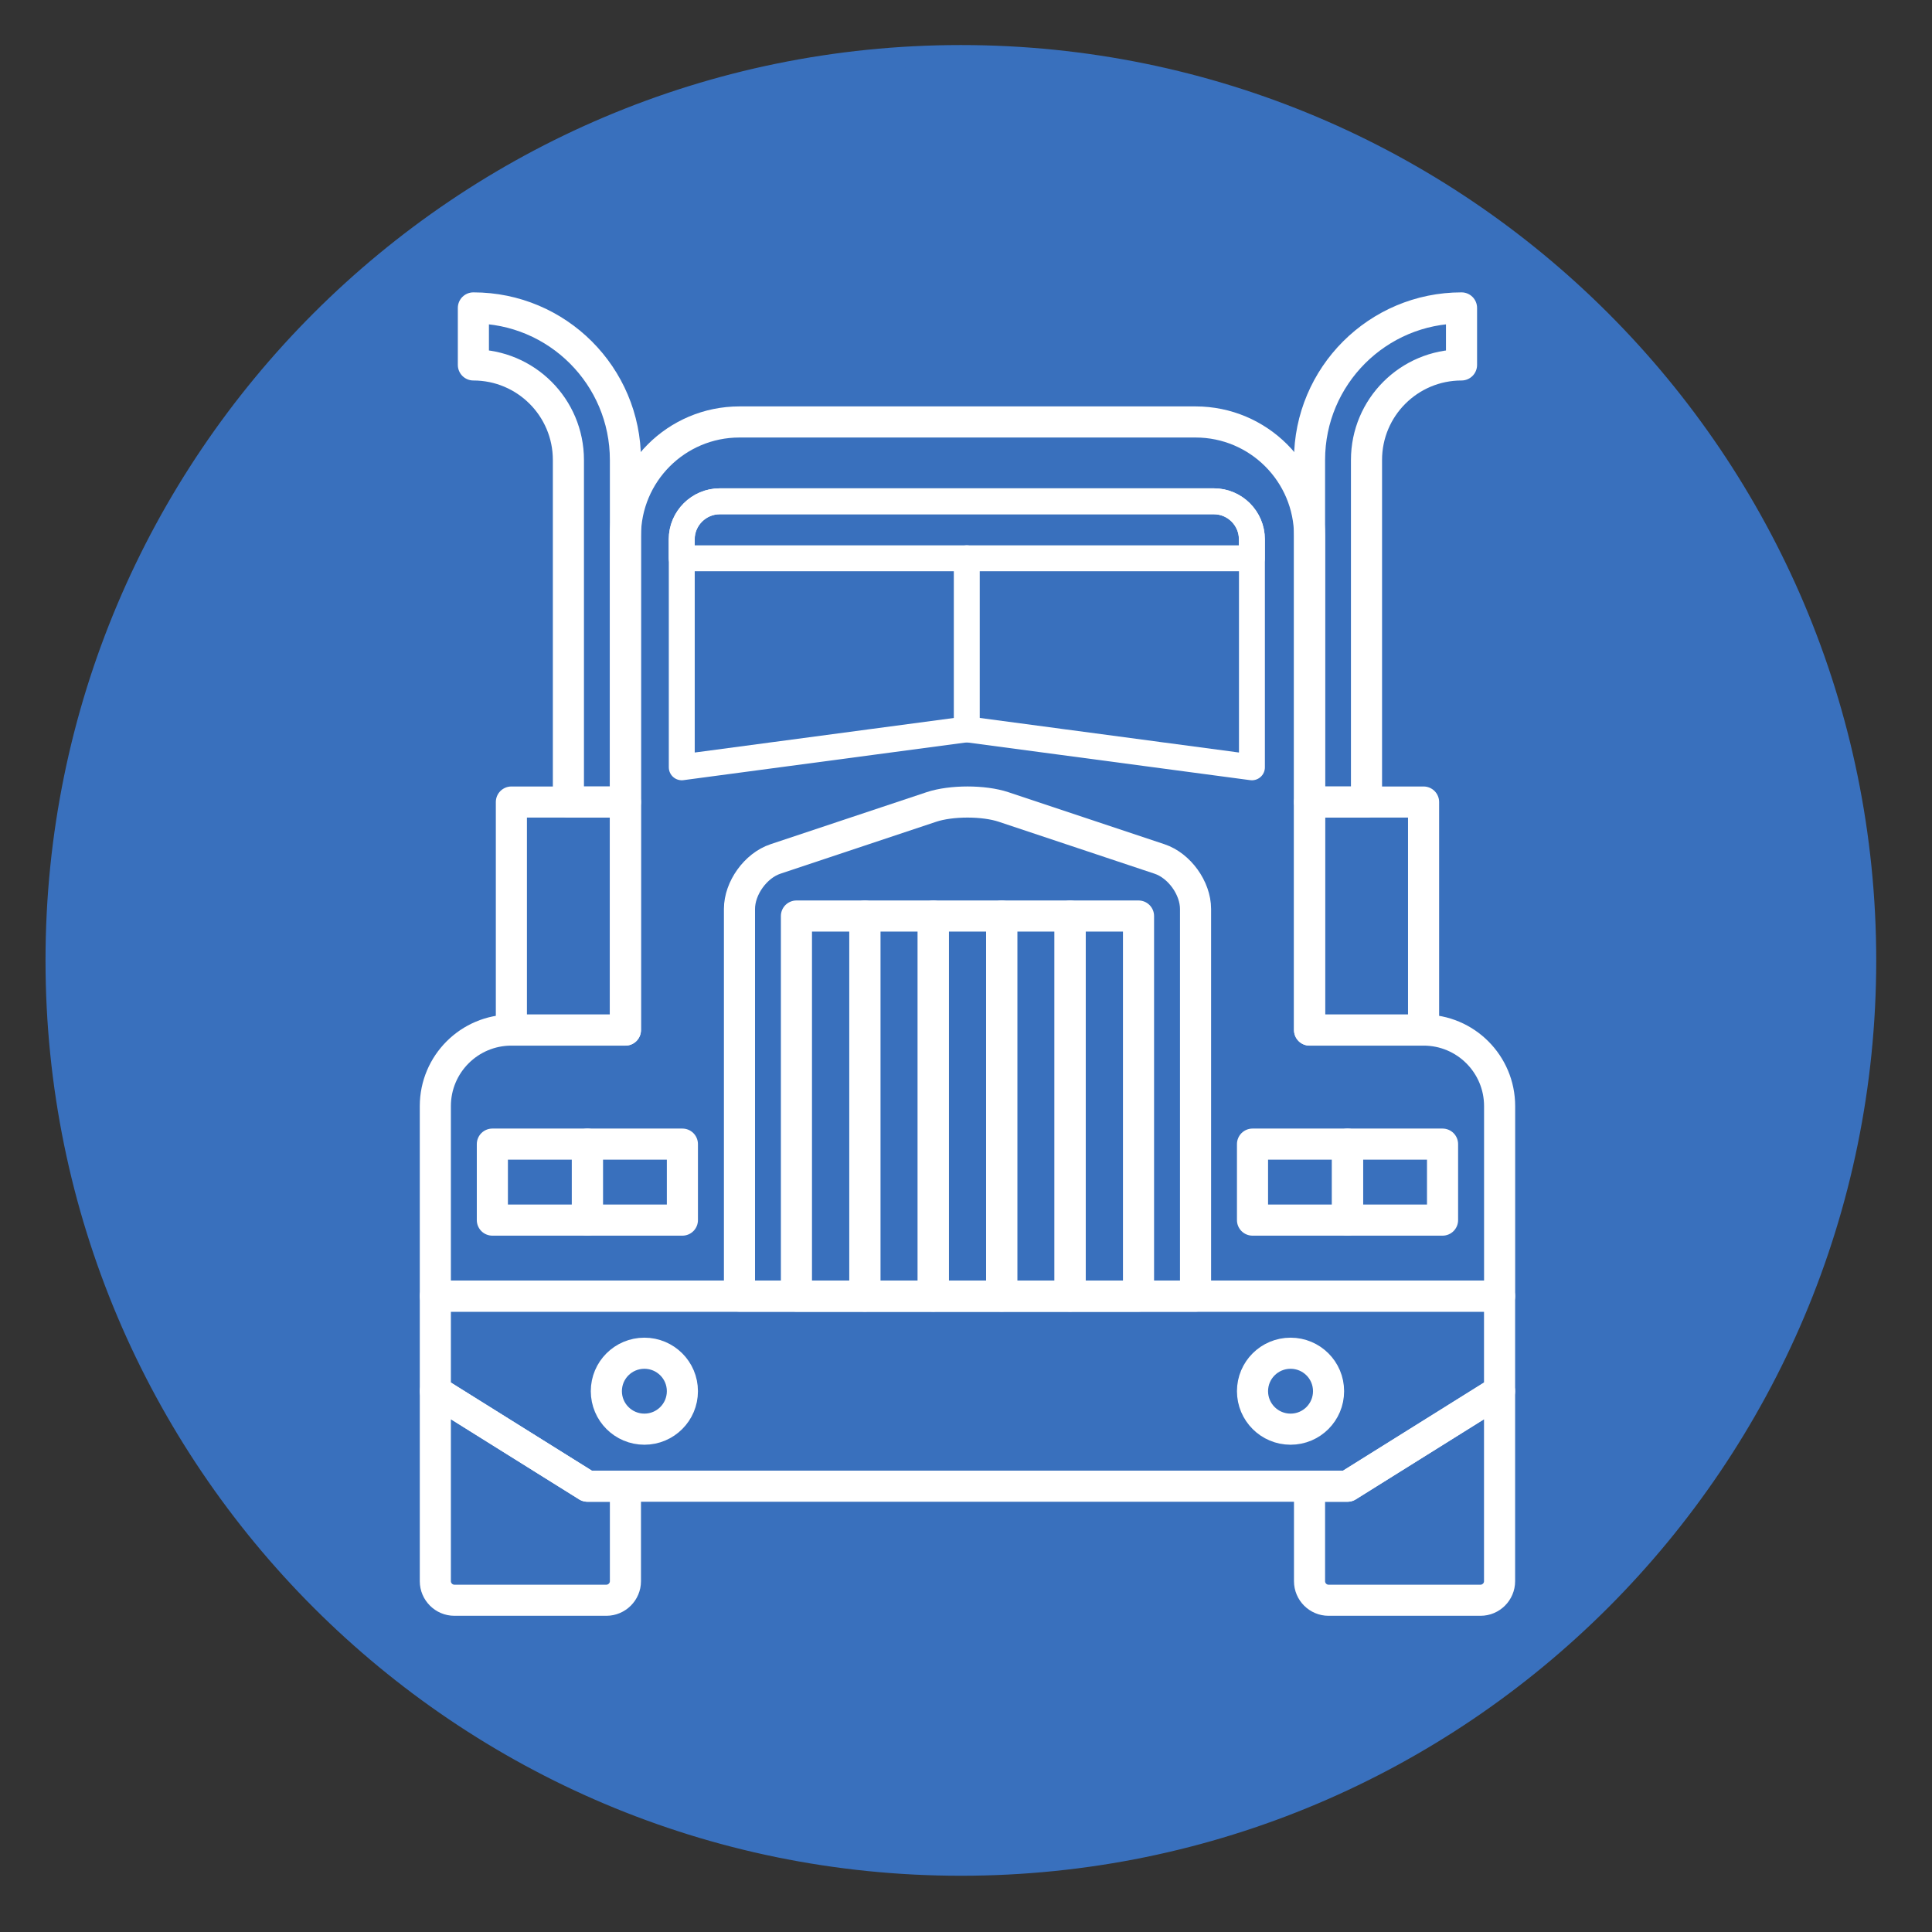 <?xml version="1.0" encoding="UTF-8"?>
<svg id="Layer_1" data-name="Layer 1" xmlns="http://www.w3.org/2000/svg" viewBox="0 0 372.7 372.7">
  <rect x="0" y="0" width="372.7" height="372.7" fill="#333333" stroke="none"/>
  <defs>
    <style>
      .cls-1 {
        stroke-width: 6px;
      }

      .cls-1, .cls-2 {
        fill: none;
        stroke: #fff;
        stroke-linecap: round;
        stroke-linejoin: round;
      }

      .cls-2 {
        stroke-width: 5px;
      }

      .cls-3 {
        fill: #3970bd;
      }
    </style>
  </defs>
  <g>
    <path class="cls-3" d="M185.36,359.86c-96.26,0-174.58-78.32-174.58-174.58S89.1,10.69,185.36,10.69s174.58,78.32,174.58,174.58-78.32,174.58-174.58,174.58Z"/>
    <path class="cls-3" d="M185.36,12.69c46.1,0,89.44,17.95,122.03,50.55,32.6,32.6,50.55,75.94,50.55,122.03s-17.95,89.44-50.55,122.03c-32.6,32.6-75.94,50.55-122.03,50.55s-89.44-17.95-122.03-50.55c-32.6-32.6-50.55-75.94-50.55-122.03S30.73,95.84,63.33,63.24C95.93,30.64,139.27,12.69,185.36,12.69M185.36,8.69C87.84,8.69,8.78,87.75,8.78,185.27s79.06,176.58,176.58,176.58,176.58-79.06,176.58-176.58S282.89,8.69,185.36,8.69h0Z"/>
  </g>
  <path class="cls-1" d="M230.63,250.03h-87.98v-74.68c0-4.04,3.13-8.38,6.95-9.65l30.08-10.03c3.83-1.27,10.09-1.27,13.91,0l30.08,10.03c3.83,1.27,6.96,5.61,6.96,9.65v74.68Z"/>
  <rect class="cls-1" x="153.64" y="176.71" width="13.2" height="73.32"/>
  <rect class="cls-1" x="166.83" y="176.71" width="13.21" height="73.32"/>
  <rect class="cls-1" x="180.04" y="176.71" width="13.2" height="73.32"/>
  <rect class="cls-1" x="193.23" y="176.71" width="13.2" height="73.32"/>
  <rect class="cls-1" x="206.43" y="176.71" width="13.2" height="73.32"/>
  <rect class="cls-1" x="94.98" y="220.71" width="18.33" height="14.66"/>
  <rect class="cls-1" x="113.31" y="220.71" width="18.33" height="14.66"/>
  <polygon class="cls-1" points="83.98 250.03 289.28 250.03 289.28 268.37 259.95 286.7 113.31 286.7 83.98 268.37 83.98 250.03"/>
  <rect class="cls-1" x="98.65" y="154.72" width="22" height="43.99"/>
  <path class="cls-1" d="M131.64,268.37c0,4.05-3.28,7.33-7.33,7.33s-7.34-3.28-7.34-7.33,3.28-7.32,7.34-7.32c4.04,0,7.33,3.27,7.33,7.32Z"/>
  <path class="cls-1" d="M113.31,286.7l-29.33-18.33v36.66c0,2.02,1.66,3.67,3.67,3.67h29.33c2.01,0,3.67-1.65,3.67-3.67v-18.33h-7.33Z"/>
  <path class="cls-1" d="M91.32,70.4c10.12,0,18.33,8.2,18.33,18.33v65.99h11v-65.99c0-16.2-13.13-29.33-29.33-29.33v11Z"/>
  <rect class="cls-1" x="259.95" y="220.71" width="18.33" height="14.66"/>
  <rect class="cls-1" x="241.62" y="220.71" width="18.33" height="14.66"/>
  <path class="cls-1" d="M230.63,81.4c12.15,0,22,9.85,22,22v95.31h22c8.09,0,14.66,6.56,14.66,14.67v36.66H83.98v-36.66c0-8.1,6.57-14.67,14.67-14.67h22v-95.31c0-12.15,9.84-22,22-22h87.98Z"/>
  <rect class="cls-1" x="252.62" y="154.72" width="22" height="43.99"/>
  <path class="cls-1" d="M241.62,268.37c0,4.05,3.28,7.33,7.34,7.33s7.33-3.28,7.33-7.33-3.28-7.32-7.33-7.32c-4.05,0-7.34,3.27-7.34,7.32Z"/>
  <path class="cls-1" d="M259.95,286.7l29.33-18.33v36.66c0,2.02-1.65,3.67-3.67,3.67h-29.33c-2.01,0-3.66-1.65-3.66-3.67v-18.33h7.33Z"/>
  <path class="cls-1" d="M281.94,70.4c-10.12,0-18.33,8.2-18.33,18.33v65.99h-10.99v-65.99c0-16.2,13.13-29.33,29.32-29.33v11Z"/>
  <g>
    <path class="cls-2" d="M131.51,107.7h109.98v-3.66c0-4.04-3.29-7.33-7.33-7.33h-95.32c-4.03,0-7.34,3.29-7.34,7.33v3.66h0Z"/>
    <path class="cls-2" d="M241.49,148.02l-54.98-7.33-54.99,7.33v-43.99c0-4.04,3.3-7.33,7.34-7.33h95.32c4.03,0,7.33,3.29,7.33,7.33v43.99h0Z"/>
    <path class="cls-2" d="M186.5,107.7v33-33Z"/>
  </g>
</svg>
